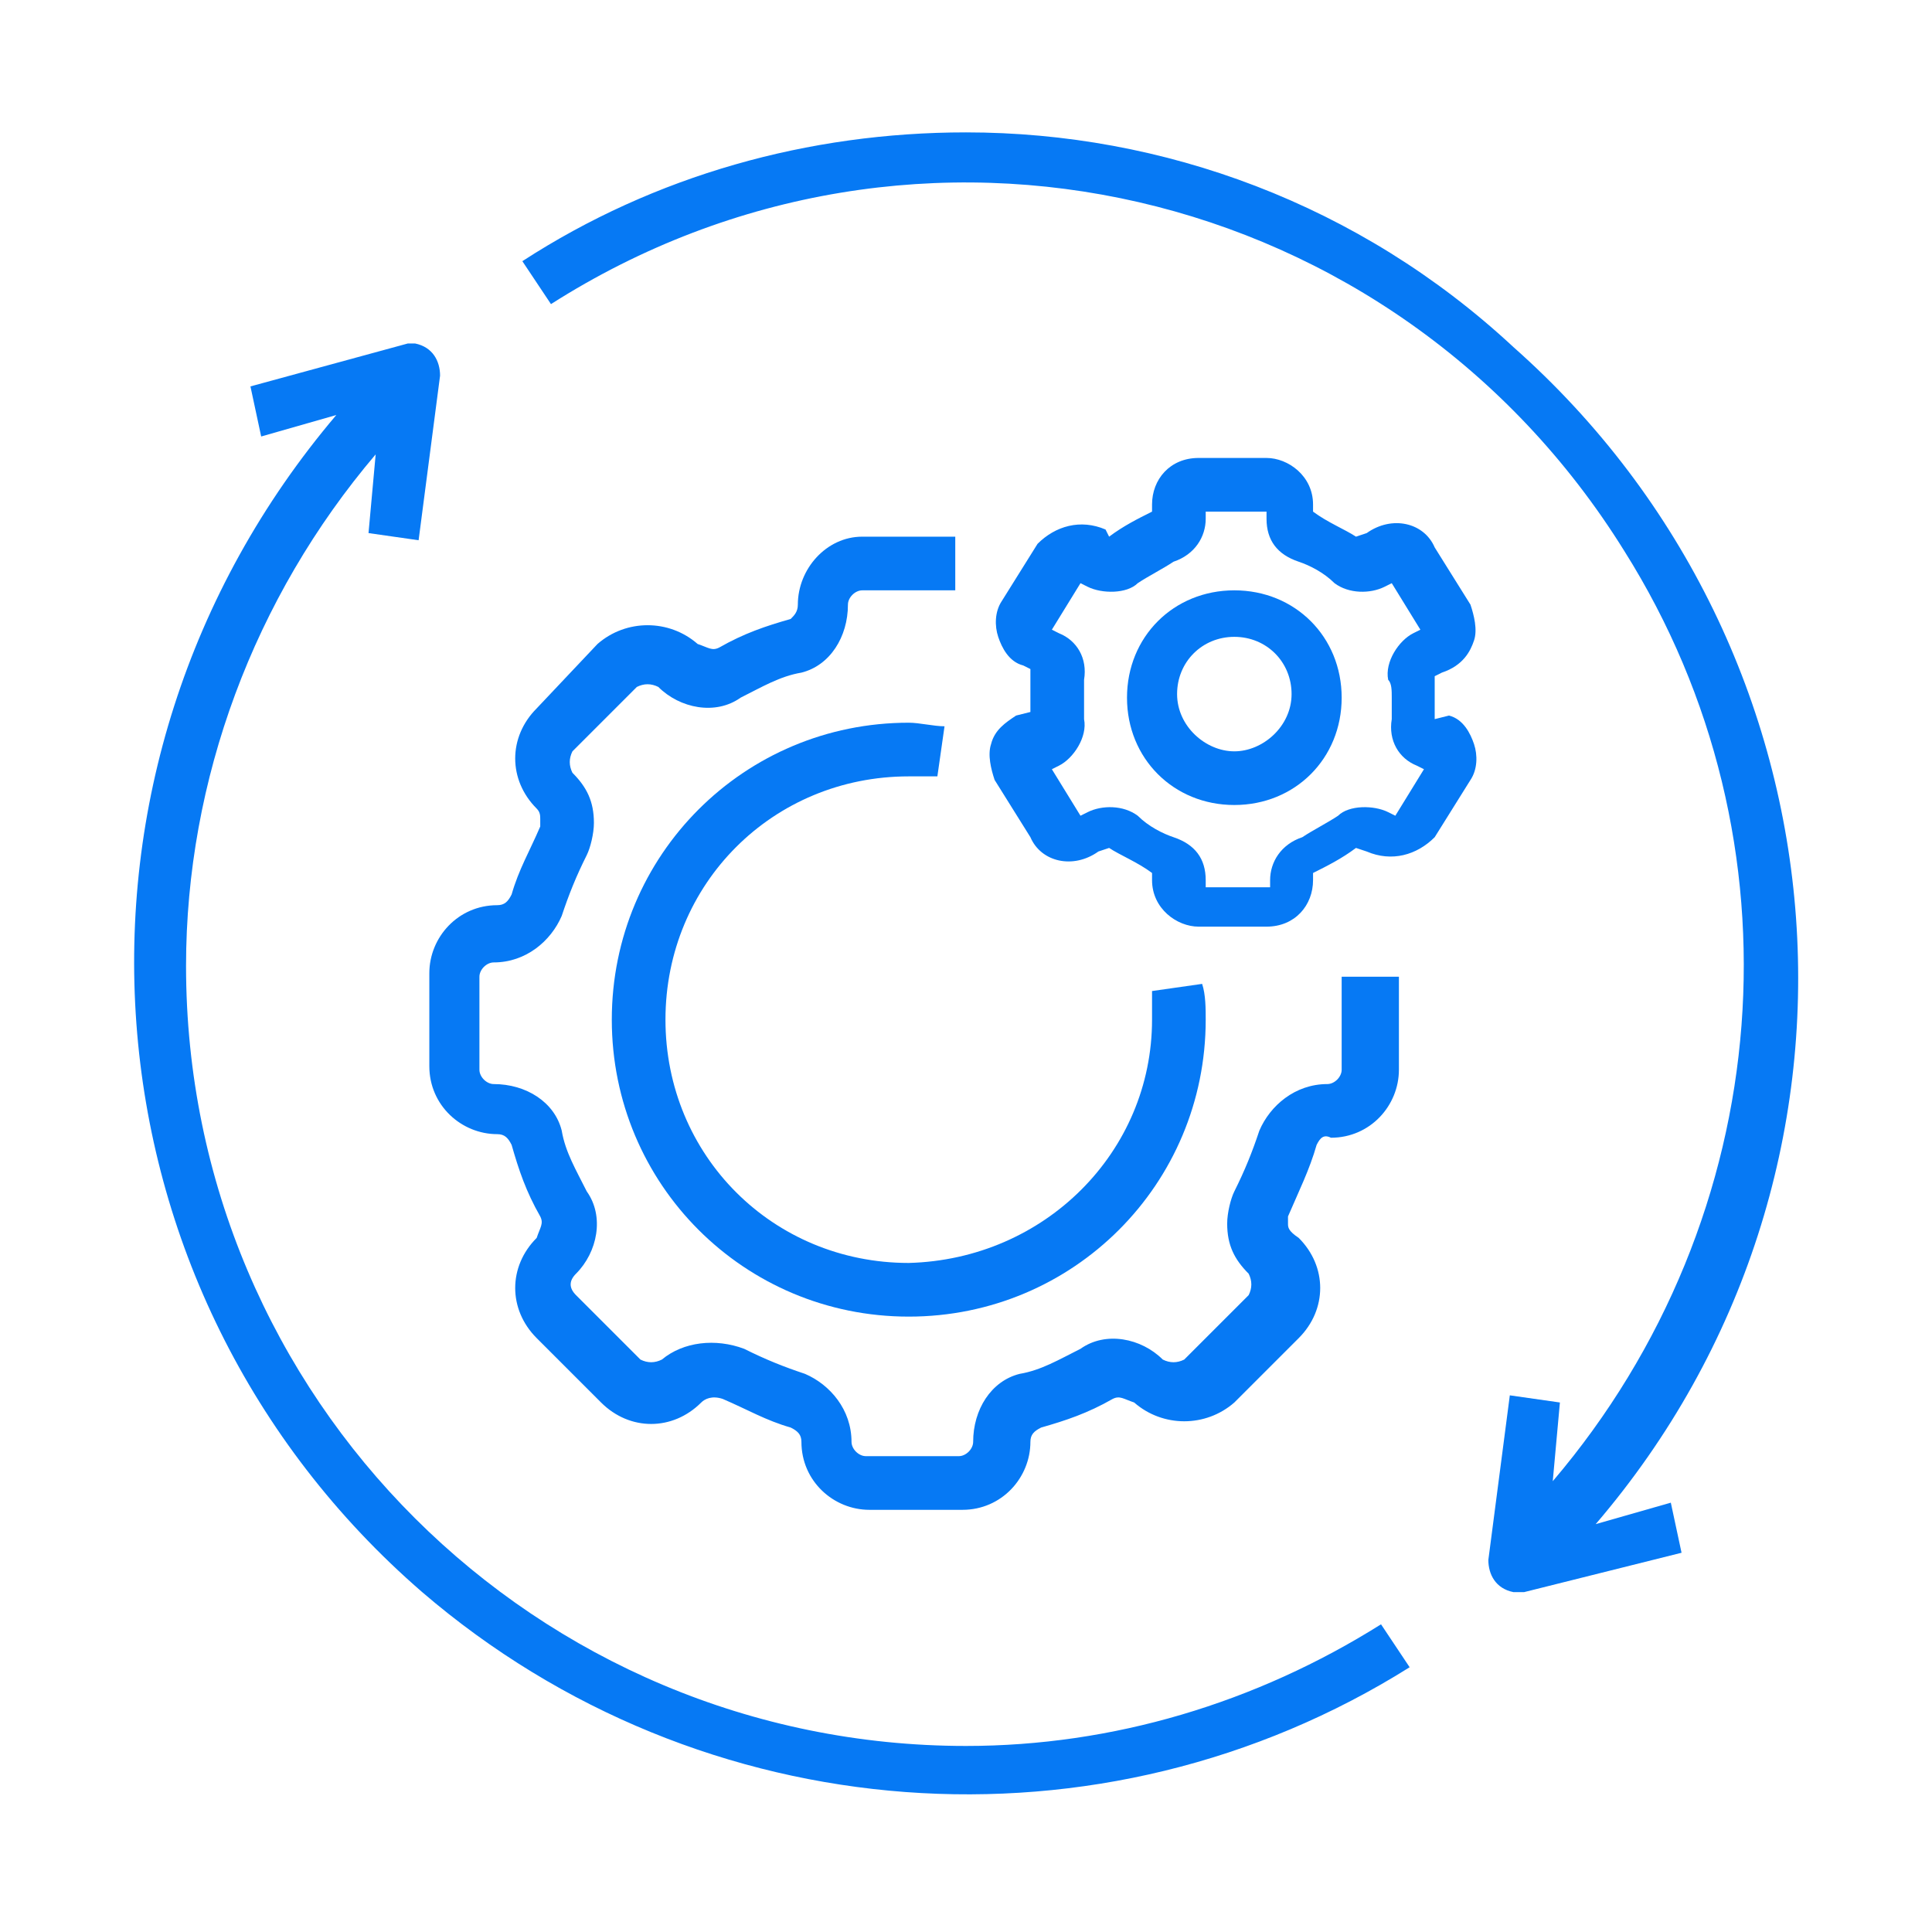 <?xml version="1.0" encoding="utf-8"?>
<!-- Generator: Adobe Illustrator 25.2.1, SVG Export Plug-In . SVG Version: 6.00 Build 0)  -->
<svg version="1.1" id="Layer_1" xmlns="http://www.w3.org/2000/svg" xmlns:xlink="http://www.w3.org/1999/xlink" x="0px" y="0px"
	 viewBox="0 0 54 54" style="enable-background:new 0 0 54 54;" xml:space="preserve">
<style type="text/css">
	.st0{fill:#0679F4;}
</style>
<g>
	<path class="st0" d="M27,48.8C15,48.8,5.2,39.1,5.2,27c0-5.2,1.9-10.3,5.3-14.3l-0.2,2.2l1.4,0.2l0.6-4.6c0-0.4-0.2-0.8-0.7-0.9
		c-0.1,0-0.2,0-0.2,0L7,10.8l0.3,1.4l2.1-0.6C1,21.5,2.1,36.1,11.8,44.5c7.8,6.7,19,7.5,27.6,2.1l-0.8-1.2
		C35.1,47.6,31.1,48.8,27,48.8z"/>
	<path class="st0" d="M27,3.7c-4.4,0-8.7,1.2-12.4,3.6l0.8,1.2C25.6,2,39,5.1,45.4,15.4c5.1,8.1,4.3,18.6-2,26l0.2-2.2l-1.4-0.2
		l-0.6,4.6c0,0.4,0.2,0.8,0.7,0.9c0,0,0,0,0.1,0s0.1,0,0.2,0l4.4-1.1l-0.3-1.4l-2.1,0.6c8.4-9.8,7.3-24.4-2.3-32.9
		C38,5.7,32.5,3.7,27,3.7z"/>
	<path class="st0" d="M22.3,16.9c0,0.2-0.1,0.3-0.2,0.4c-0.7,0.2-1.3,0.4-2,0.8c-0.2,0.1-0.3,0-0.6-0.1c-0.8-0.7-2-0.7-2.8,0
		L15,19.8c-0.8,0.8-0.8,2,0,2.8c0.1,0.1,0.1,0.2,0.1,0.3c0,0.1,0,0.1,0,0.2c-0.3,0.7-0.6,1.2-0.8,1.9c-0.1,0.2-0.2,0.3-0.4,0.3
		c-1.1,0-1.9,0.9-1.9,1.9v2.6c0,1.1,0.9,1.9,1.9,1.9c0.2,0,0.3,0.1,0.4,0.3c0.2,0.7,0.4,1.3,0.8,2c0.1,0.2,0,0.3-0.1,0.6
		c-0.8,0.8-0.8,2,0,2.8l0,0l1.8,1.8c0.8,0.8,2,0.8,2.8,0c0.1-0.1,0.3-0.2,0.6-0.1c0.7,0.3,1.2,0.6,1.9,0.8c0.2,0.1,0.3,0.2,0.3,0.4
		c0,1.1,0.9,1.9,1.9,1.9h2.6c1.1,0,1.9-0.9,1.9-1.9c0-0.2,0.1-0.3,0.3-0.4c0.7-0.2,1.3-0.4,2-0.8c0.2-0.1,0.3,0,0.6,0.1
		c0.8,0.7,2,0.7,2.8,0l1.8-1.8c0.8-0.8,0.8-2,0-2.8C36,34.4,36,34.3,36,34.2c0-0.1,0-0.1,0-0.2c0.3-0.7,0.6-1.3,0.8-2
		c0.1-0.2,0.2-0.3,0.4-0.2c1.1,0,1.9-0.9,1.9-1.9v-2.6h-1.6v2.6c0,0.2-0.2,0.4-0.4,0.4l0,0c-0.9,0-1.6,0.6-1.9,1.3
		c-0.2,0.6-0.4,1.1-0.7,1.7c-0.1,0.2-0.2,0.6-0.2,0.9c0,0.6,0.2,1,0.6,1.4c0.1,0.2,0.1,0.4,0,0.6L33.1,38c-0.2,0.1-0.4,0.1-0.6,0
		c-0.6-0.6-1.6-0.8-2.3-0.3c-0.6,0.3-1.1,0.6-1.7,0.7c-0.8,0.2-1.3,1-1.3,1.9c0,0.2-0.2,0.4-0.4,0.4l0,0h-2.6
		c-0.2,0-0.4-0.2-0.4-0.4l0,0c0-0.9-0.6-1.6-1.3-1.9c-0.6-0.2-1.1-0.4-1.7-0.7c-0.8-0.3-1.7-0.2-2.3,0.3c-0.2,0.1-0.4,0.1-0.6,0
		l-1.8-1.8c-0.2-0.2-0.2-0.4,0-0.6c0.6-0.6,0.8-1.6,0.3-2.3c-0.3-0.6-0.6-1.1-0.7-1.7c-0.2-0.8-1-1.3-1.9-1.3
		c-0.2,0-0.4-0.2-0.4-0.4l0,0v-2.6c0-0.2,0.2-0.4,0.4-0.4l0,0c0.9,0,1.6-0.6,1.9-1.3c0.2-0.6,0.4-1.1,0.7-1.7
		c0.1-0.2,0.2-0.6,0.2-0.9c0-0.6-0.2-1-0.6-1.4c-0.1-0.2-0.1-0.4,0-0.6l1.8-1.8c0.2-0.1,0.4-0.1,0.6,0c0.6,0.6,1.6,0.8,2.3,0.3
		c0.6-0.3,1.1-0.6,1.7-0.7c0.8-0.2,1.3-1,1.3-1.9c0-0.2,0.2-0.4,0.4-0.4l0,0h2.6V15h-2.6C23.1,15,22.3,15.9,22.3,16.9L22.3,16.9z"/>
	<path class="st0" d="M25.4,35.3c-3.8,0-6.8-3-6.8-6.8s3-6.8,6.8-6.8c0.2,0,0.6,0,0.8,0l0.2-1.4c-0.3,0-0.7-0.1-1-0.1
		c-4.6,0-8.3,3.7-8.3,8.3s3.7,8.3,8.3,8.3s8.3-3.7,8.3-8.3c0-0.3,0-0.7-0.1-1l-1.4,0.2c0,0.2,0,0.6,0,0.8
		C32.2,32.2,29.2,35.2,25.4,35.3z"/>
	<path class="st0" d="M41.2,17.9c0.1-0.3,0-0.7-0.1-1l-1-1.6c-0.3-0.7-1.2-0.9-1.9-0.4L37.9,15c-0.3-0.2-0.8-0.4-1.2-0.7v-0.2
		c0-0.8-0.7-1.3-1.3-1.3h-1.9c-0.8,0-1.3,0.6-1.3,1.3v0.2c-0.4,0.2-0.8,0.4-1.2,0.7l-0.1-0.2c-0.7-0.3-1.4-0.1-1.9,0.4l-1,1.6
		c-0.2,0.3-0.2,0.7-0.1,1c0.1,0.3,0.3,0.7,0.7,0.8l0.2,0.1c0,0.4,0,0.8,0,1.2L28.4,20c-0.3,0.2-0.6,0.4-0.7,0.8
		c-0.1,0.3,0,0.7,0.1,1l1,1.6c0.3,0.7,1.2,0.9,1.9,0.4l0.3-0.1c0.3,0.2,0.8,0.4,1.2,0.7v0.2c0,0.8,0.7,1.3,1.3,1.3h1.9
		c0.8,0,1.3-0.6,1.3-1.3v-0.2c0.4-0.2,0.8-0.4,1.2-0.7l0.3,0.1c0.7,0.3,1.4,0.1,1.9-0.4l1-1.6c0.2-0.3,0.2-0.7,0.1-1
		c-0.1-0.3-0.3-0.7-0.7-0.8l-0.4,0.1c0-0.4,0-0.8,0-1.2l0.2-0.1C40.9,18.6,41.1,18.2,41.2,17.9z M38.9,19.5c0,0.2,0,0.3,0,0.6
		c-0.1,0.6,0.2,1.1,0.7,1.3l0.2,0.1L39,22.8l-0.2-0.1c-0.4-0.2-1.1-0.2-1.4,0.1c-0.3,0.2-0.7,0.4-1,0.6c-0.6,0.2-0.9,0.7-0.9,1.2
		v0.2h-1.8v-0.2c0-0.6-0.3-1-0.9-1.2c-0.3-0.1-0.7-0.3-1-0.6c-0.4-0.3-1-0.3-1.4-0.1l-0.2,0.1l-0.8-1.3l0.2-0.1
		c0.4-0.2,0.8-0.8,0.7-1.3c0-0.3,0-0.8,0-1.1c0.1-0.6-0.2-1.1-0.7-1.3l-0.2-0.1l0.8-1.3l0.2,0.1c0.4,0.2,1.1,0.2,1.4-0.1
		c0.3-0.2,0.7-0.4,1-0.6c0.6-0.2,0.9-0.7,0.9-1.2v-0.2h1.7v0.2c0,0.6,0.3,1,0.9,1.2c0.3,0.1,0.7,0.3,1,0.6c0.4,0.3,1,0.3,1.4,0.1
		l0.2-0.1l0.8,1.3l-0.2,0.1c-0.4,0.2-0.8,0.8-0.7,1.3C38.9,19.1,38.9,19.3,38.9,19.5z"/>
	<path class="st0" d="M34.5,16.5c-1.7,0-3,1.3-3,3s1.3,3,3,3s3-1.3,3-3S36.2,16.5,34.5,16.5z M34.5,21c-0.8,0-1.6-0.7-1.6-1.6
		s0.7-1.6,1.6-1.6s1.6,0.7,1.6,1.6S35.3,21,34.5,21z"/>
</g>
</svg>
